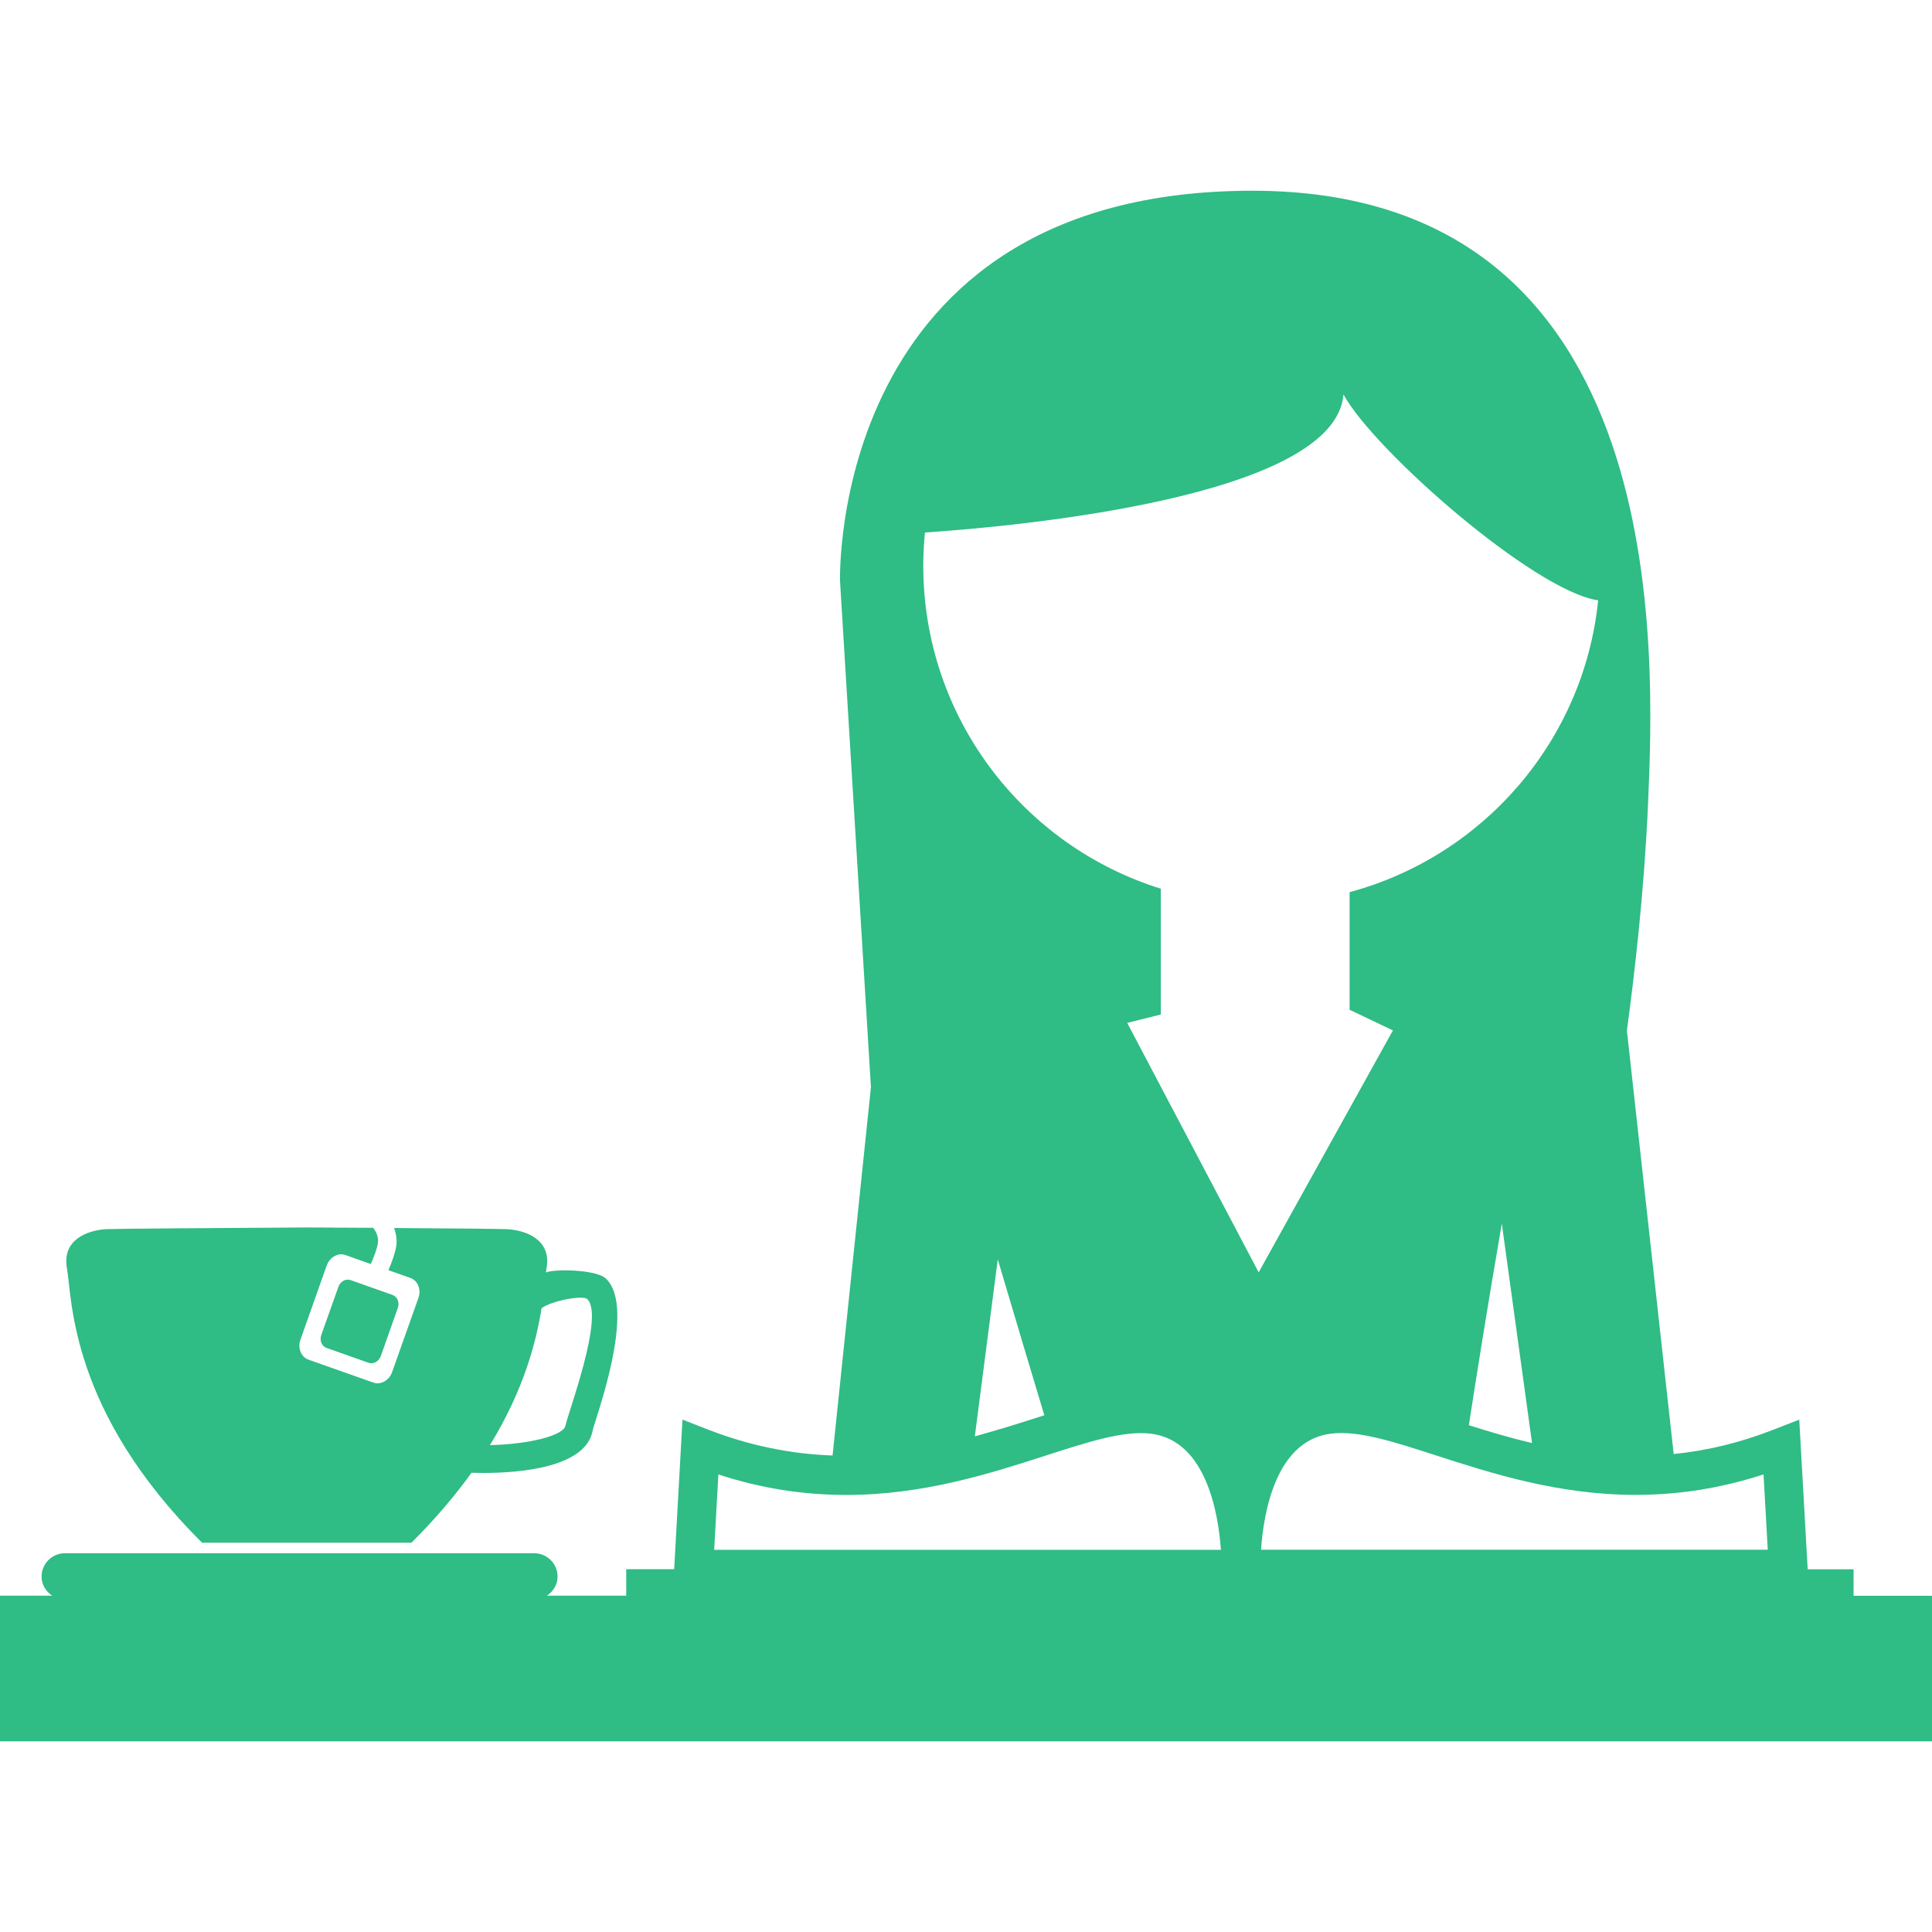 <!DOCTYPE svg PUBLIC "-//W3C//DTD SVG 1.1//EN" "http://www.w3.org/Graphics/SVG/1.1/DTD/svg11.dtd">

<!-- Uploaded to: SVG Repo, www.svgrepo.com, Transformed by: SVG Repo Mixer Tools -->
<svg fill="#2fbc85" version="1.1" id="Capa_1" xmlns="http://www.w3.org/2000/svg" xmlns:xlink="http://www.w3.org/1999/xlink" width="64px" height="64px" viewBox="0 0 32.079 32.079" xml:space="preserve">

<g id="SVGRepo_bgCarrier" stroke-width="0"/>

<g id="SVGRepo_tracerCarrier" stroke-linecap="round" stroke-linejoin="round"/>

<g id="SVGRepo_iconCarrier"> <g> <g> <path d="M3.355,25.615c0.26,0,0.766,0,1.711,0c0.018,0,0.036,0,0.056,0c0.946,0,1.451,0,1.71,0c0.403-0.401,0.73-0.79,0.997-1.161 l0,0c0.053,0.002,0.12,0.003,0.198,0.003c0.572,0,1.706-0.08,1.815-0.71c0.025-0.14,0.744-2.043,0.214-2.521 c-0.168-0.152-0.867-0.156-0.991-0.098c0.004-0.025,0.007-0.051,0.01-0.072c0.084-0.479-0.349-0.627-0.644-0.646 c-0.1-0.006-0.887-0.014-1.888-0.02c0.038,0.102,0.052,0.207,0.035,0.309c-0.021,0.119-0.072,0.261-0.129,0.391l0.365,0.129 c0.124,0.043,0.183,0.193,0.133,0.333l-0.436,1.229C6.462,22.921,6.322,23,6.198,22.956l-1.076-0.38 c-0.123-0.044-0.183-0.193-0.133-0.333l0.435-1.229c0.05-0.14,0.189-0.219,0.313-0.175l0.419,0.149 c0.054-0.12,0.101-0.245,0.118-0.342c0.017-0.099-0.025-0.189-0.078-0.26c-0.16,0-0.324,0-0.49-0.002H5.552c0,0,0,0,0-0.001 c-0.143,0-0.286-0.001-0.43-0.002c-0.009,0-0.019,0-0.028,0c-0.01,0-0.018,0-0.028,0c-1.584,0.009-3.167,0.021-3.311,0.028 c-0.293,0.02-0.728,0.168-0.644,0.646C1.201,21.57,1.153,23.425,3.355,25.615z M8.992,21.723c0.152-0.121,0.681-0.223,0.757-0.154 c0.296,0.268-0.327,1.918-0.359,2.1c-0.03,0.167-0.604,0.311-1.255,0.326C8.705,23.064,8.904,22.271,8.992,21.723z"/> <path d="M5.618,21.369l-0.283,0.796c-0.032,0.091,0.006,0.188,0.086,0.216l0.699,0.247c0.079,0.028,0.17-0.022,0.203-0.112 l0.282-0.798c0.033-0.091-0.007-0.188-0.086-0.216l-0.697-0.247C5.741,21.227,5.65,21.275,5.618,21.369z"/> <path d="M30.777,26.496v-0.439h-0.762l-0.14-2.485l-0.415,0.161c-0.555,0.219-1.107,0.353-1.67,0.41l-0.777-7.033 c0.125-0.914,0.287-2.309,0.35-3.737c0.105-2.445,0.472-10.206-6.568-10.206c-7.042,0-6.847,6.48-6.847,6.48l0.513,8.406 l-0.637,6.114c-0.704-0.025-1.386-0.165-2.077-0.434l-0.415-0.162l-0.138,2.484h-0.796v0.44H9.08 c0.104-0.069,0.178-0.183,0.178-0.318c0-0.213-0.174-0.387-0.388-0.387H1.078c-0.214,0-0.388,0.174-0.388,0.387 c0,0.136,0.073,0.25,0.178,0.318H0v2.418h17.025h7.973h7.081v-2.417H30.777z M29.352,25.732h-8.414 c0.041-0.59,0.235-1.815,1.164-1.928c0.463-0.057,1.056,0.141,1.767,0.37c0.894,0.288,2.006,0.647,3.286,0.647 c0.727,0,1.426-0.112,2.127-0.34L29.352,25.732z M24.389,23.664c0.109-0.71,0.314-2,0.547-3.348l0.502,3.645 C25.068,23.873,24.723,23.77,24.389,23.664z M15.358,8.842c1.53-0.104,6.813-0.584,6.949-2.293 c0.504,0.928,3.17,3.266,4.229,3.419c-0.239,2.338-1.913,4.25-4.127,4.845v1.958h0.01l0.709,0.338l-2.229,4.017l-2.183-4.142 l0.558-0.139v-2.089c-2.287-0.713-3.944-2.845-3.944-5.364C15.33,9.208,15.34,9.023,15.358,8.842z M17.34,23.499 c-0.066,0.021-0.129,0.041-0.197,0.063c-0.304,0.098-0.625,0.195-0.957,0.287l0.381-2.938C16.86,21.902,17.145,22.85,17.34,23.499 z M11.928,24.482c0.701,0.229,1.401,0.34,2.127,0.34c1.28,0,2.392-0.359,3.285-0.646c0.712-0.229,1.305-0.426,1.768-0.371 c0.924,0.111,1.123,1.338,1.164,1.928h-8.414L11.928,24.482z"/> </g> </g> </g>

</svg>